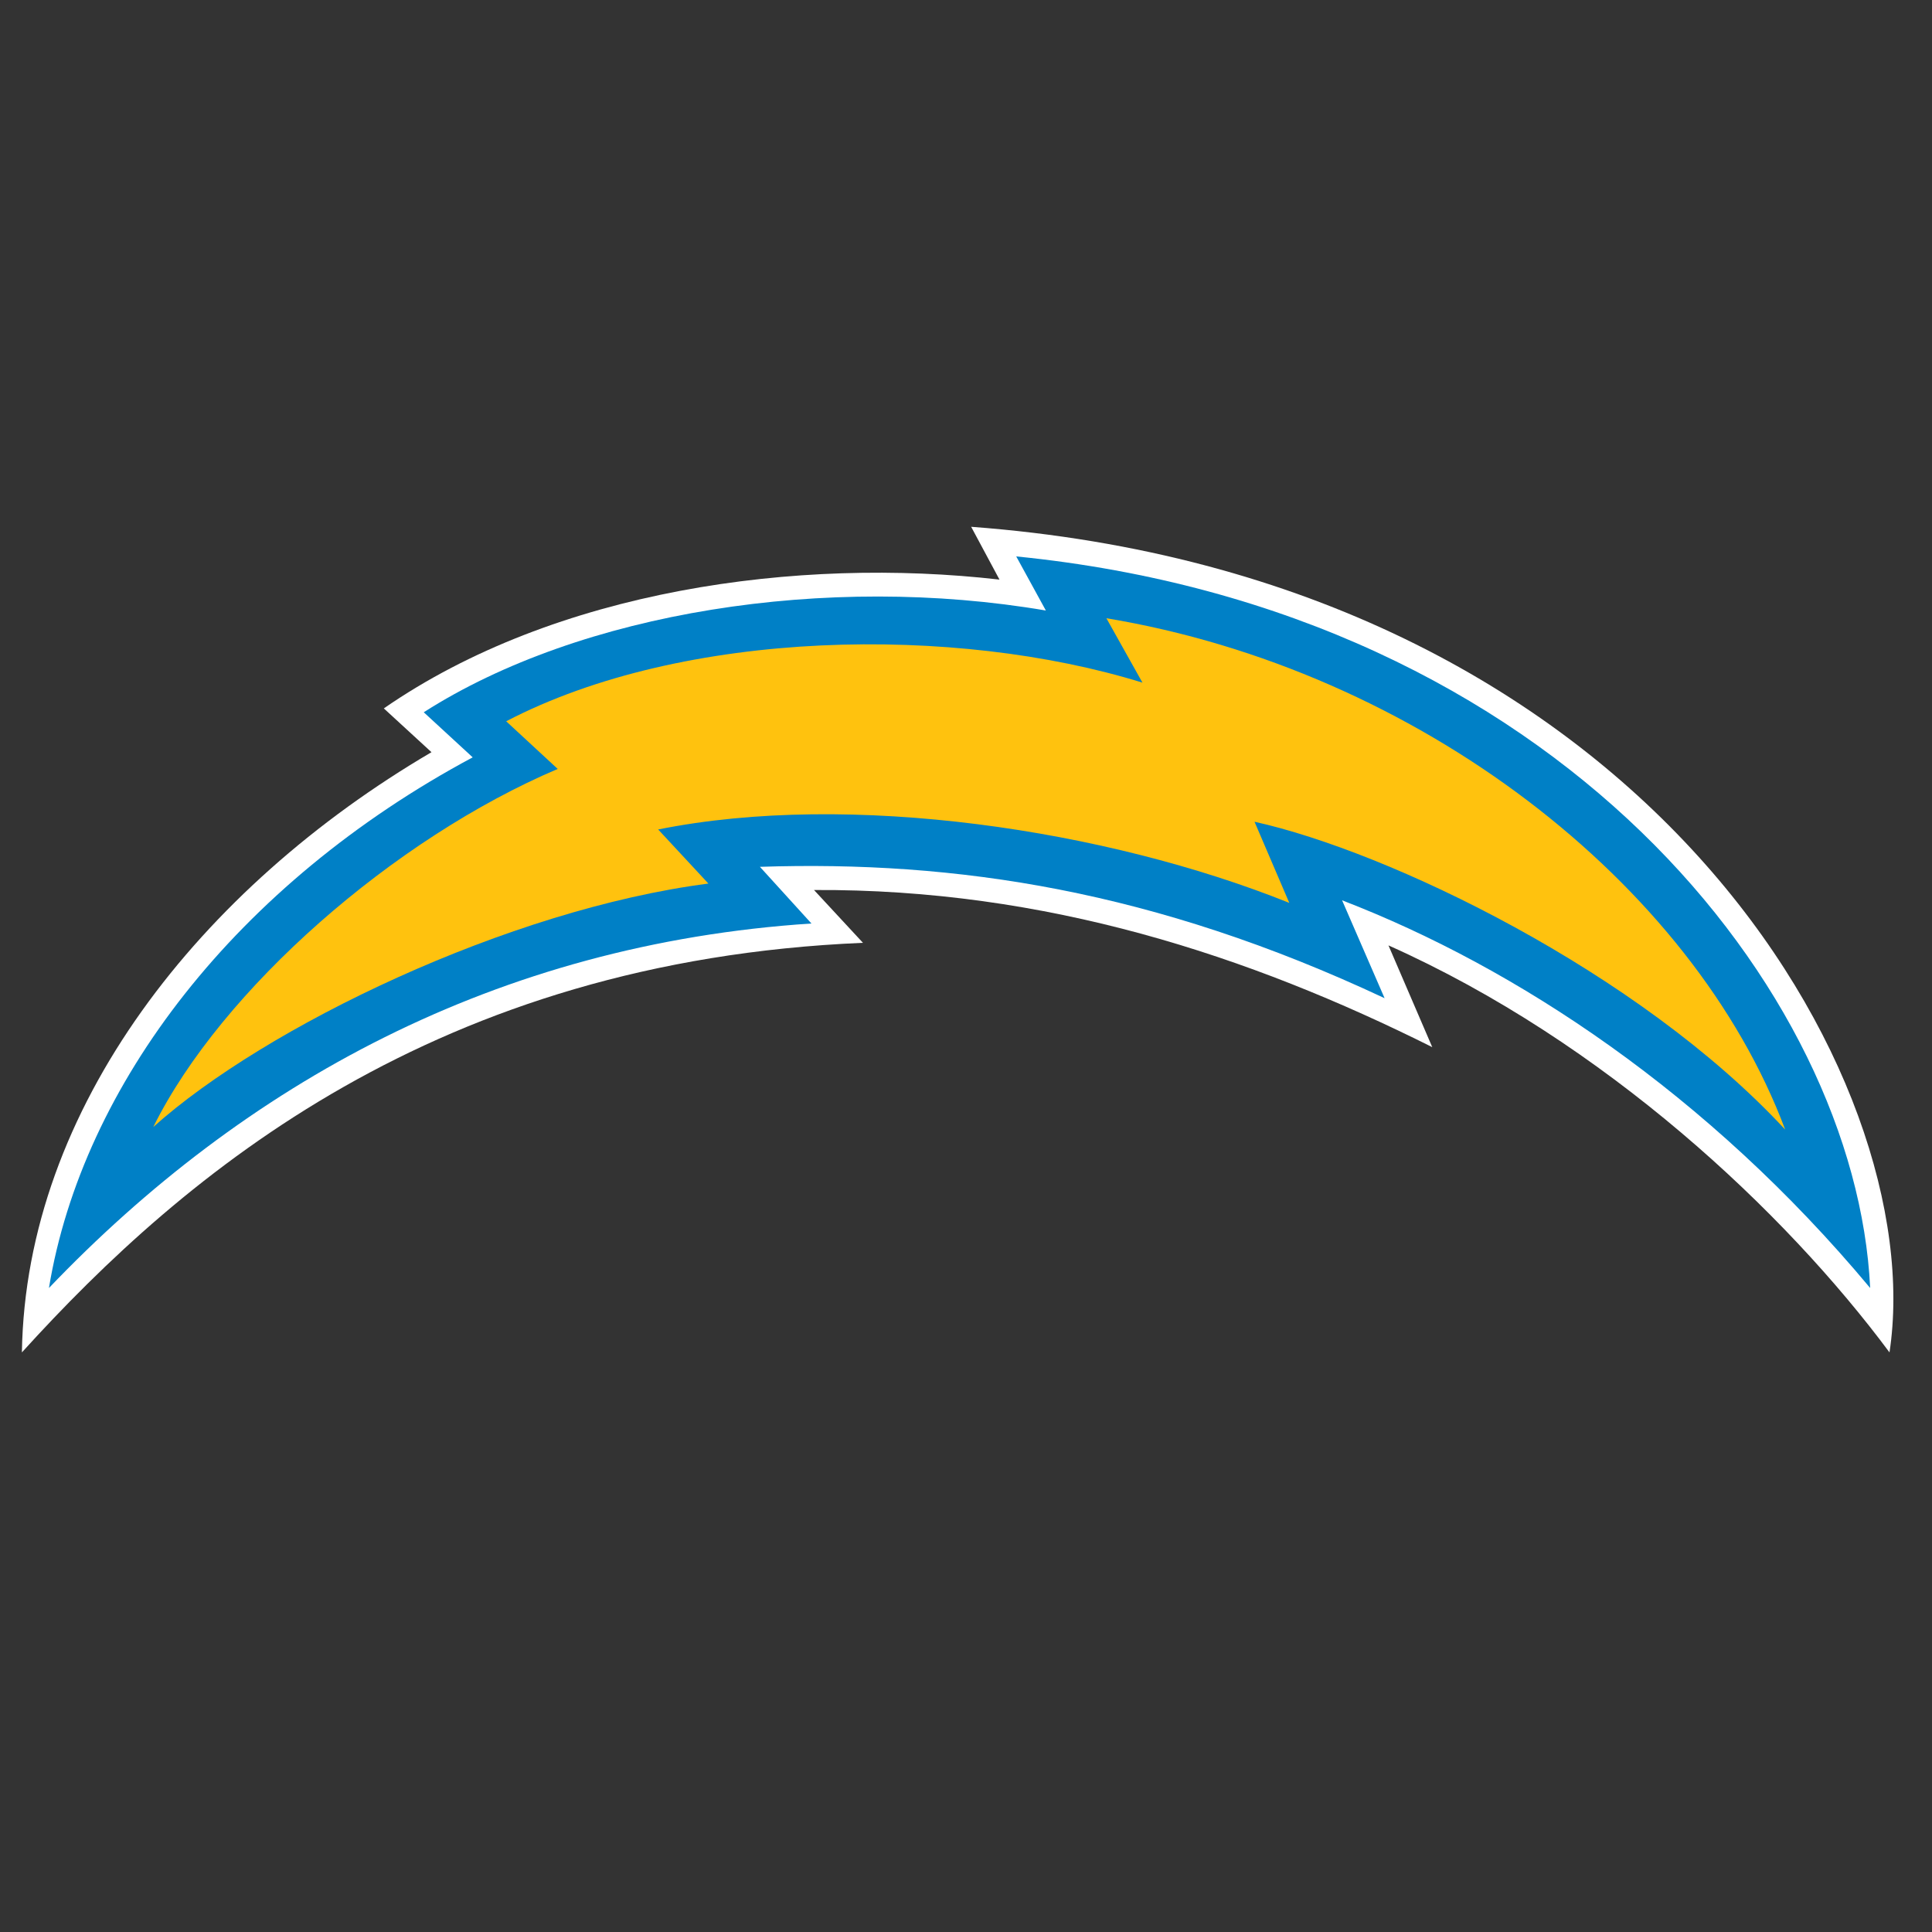 <?xml version="1.0" encoding="utf-8"?>
<!-- Generator: Adobe Illustrator 24.0.1, SVG Export Plug-In . SVG Version: 6.00 Build 0)  -->
<svg version="1.1" id="Layer_1" xmlns="http://www.w3.org/2000/svg" xmlns:xlink="http://www.w3.org/1999/xlink" x="0px" y="0px"
	 viewBox="0 0 150 150" style="enable-background:new 0 0 150 150;" xml:space="preserve">
<rect x="0" y="0" width="150" height="150" fill="#333333" stroke="none"/>
<style type="text/css">
	.st0{fill:#FFFFFF;}
	.st1{fill:#0080C6;}
	.st2{fill:#FFC20E;}
</style>
<g>
	<path class="st0" d="M146.7,105c-8.1-10.9-22.1-24.1-38.9-31.6l3.4,7.9C97,74.2,81.2,69,63.2,69.1l3.8,4.1
		C33.9,74.6,14.4,91,1.7,105C2,86,15.6,68.9,33.5,58.4L29.8,55c13.3-9.2,32.1-11.8,47.8-10l-2.2-4.1
		C127.7,44.8,149.9,83.9,146.7,105z"/>
	<g>
		<g>
			<path class="st1" d="M63,71.7l-4-4.4c15.2-0.5,30.6,1.8,48.5,10.2l-3.3-7.6c13.5,5.2,28.4,15,41,30.1
				c-1.1-22.9-24.2-52.6-66.3-56.8l2.3,4.2c-17-2.9-36.1,0.1-48.3,7.9l3.8,3.5C18.4,68.6,6.4,84.2,3.8,100
				C18.9,84.2,38.5,73.3,63,71.7z"/>
		</g>
		<path class="st2" d="M138.6,87.7C131.4,68.5,110,52,85.9,48l2.8,5c-14.5-4.5-35.6-4.2-49.4,3l4,3.7c-12.7,5.4-26.1,17.1-31.4,27.8
			c8.7-7.8,27.6-16.9,43.1-18.9l-3.9-4.2c14.9-3,34.8,0,49,5.7l-2.7-6.3C107.8,66.1,127.2,75.4,138.6,87.7z"/>
	</g>
</g>
</svg>
